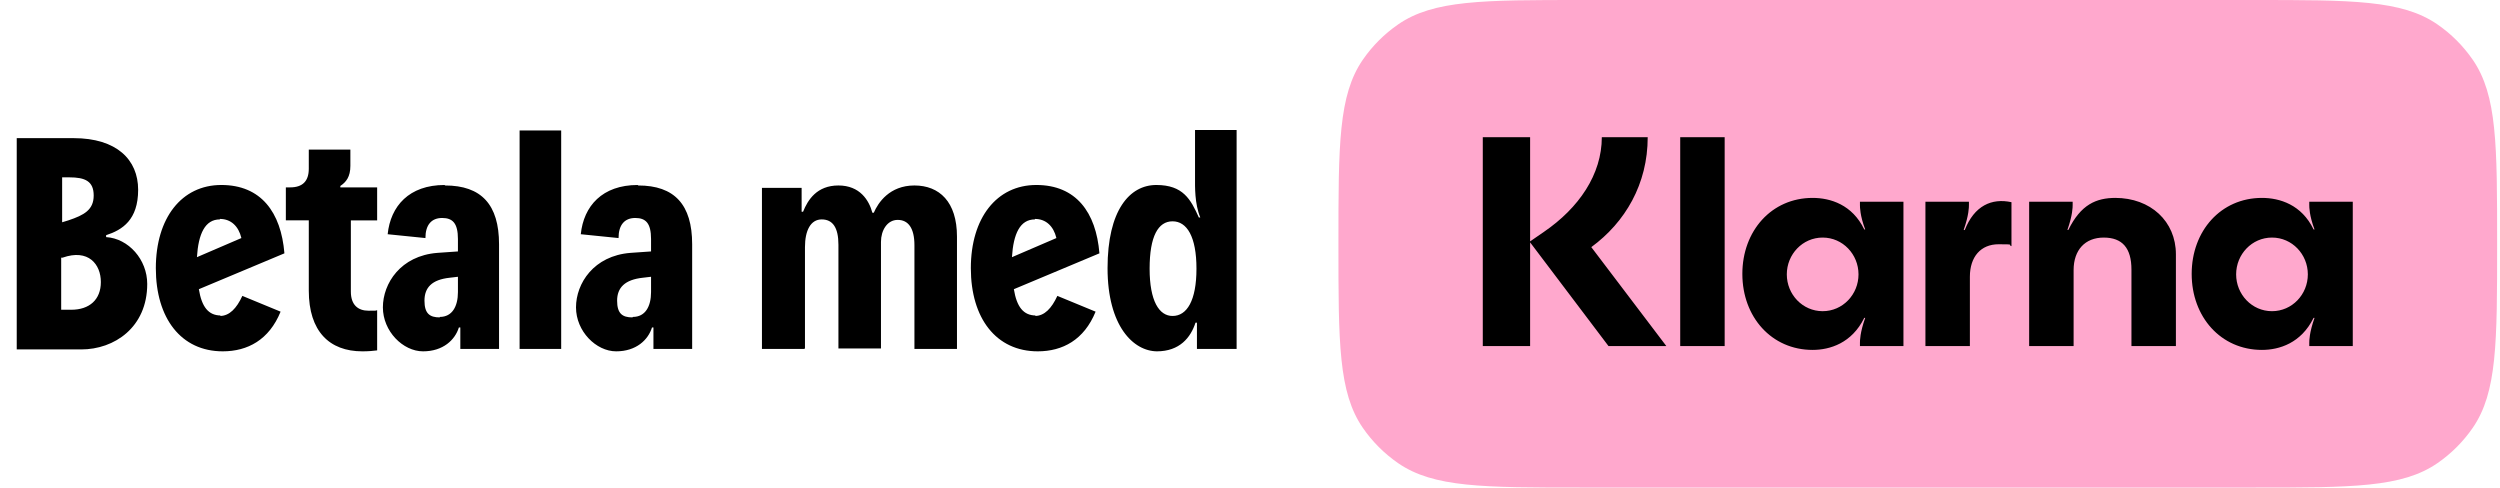 <svg xmlns="http://www.w3.org/2000/svg" viewBox="0 0 523 102"><defs><style>      .cls-1 {        fill: #ffa8cd;      }    </style></defs><g><g id="Layer_1"><path d="M22.2,49.3v.3c4.7.3,8.6,4.7,8.6,9.8,0,9.1-6.9,13.7-13.8,13.7H3.5V28.9h11.9c9,0,13.5,4.5,13.5,10.8s-3.3,8.4-6.7,9.5ZM14.5,37.1h-1.5v9.4l1.3-.4c3.3-1.1,5.3-2.2,5.3-5.2s-1.8-3.8-5.1-3.8ZM12.9,64.8h2c3.8,0,6.2-2.1,6.2-5.8s-2.6-7-8-5.1h-.3v10.9ZM46,66.1c2,0,3.5-1.6,4.7-4.2l8,3.3c-2.4,5.9-6.9,8.3-12.1,8.3-8.7,0-14-6.9-14-17.4s5.4-17.4,13.7-17.4,12.5,5.7,13.2,14.3l-17.9,7.5c.6,3.7,2,5.5,4.6,5.5ZM46,45.9c-3.1,0-4.5,3-4.8,7.9l9.3-4c-.6-2.5-2.2-4-4.5-4ZM75.8,73.5c-6.9,0-11.2-4.2-11.2-12.7v-14.7h-4.8v-6.9h.9c2.6,0,3.9-1.3,3.9-3.9v-4h8.7v3.4c0,2.3-.9,3.4-2.1,4.2v.3h7.7v6.9h-5.5v14.9c0,2.8,1.5,4,3.7,4s1.1,0,1.8-.1v8.4c-.8.1-1.8.2-3.1.2ZM93.1,38.8c7.6,0,11.3,4,11.3,12.3v21.9h-8.1v-4.5h-.3c-.8,2.6-3.3,5-7.5,5s-8.4-4.2-8.4-9.2,3.7-10.8,11.4-11.4l4.3-.3v-2.6c0-3.3-1.1-4.4-3.3-4.4s-3.5,1.4-3.5,4.2l-7.9-.8c.6-5.9,4.5-10.3,11.9-10.3ZM92,66.3c2.6,0,3.8-2.2,3.8-5.2v-3.2l-1.7.2c-3.8.4-5.3,2.1-5.3,4.8s1.1,3.5,3.2,3.5ZM117.4,73h-8.7V27.3h8.7v45.7ZM133.5,38.8c7.6,0,11.3,4,11.3,12.3v21.9h-8.1v-4.5h-.3c-.8,2.6-3.3,5-7.5,5s-8.4-4.2-8.4-9.2,3.7-10.8,11.4-11.4l4.3-.3v-2.6c0-3.3-1.1-4.4-3.3-4.4s-3.5,1.4-3.5,4.2l-7.9-.8c.6-5.9,4.5-10.3,11.9-10.3ZM132.4,66.3c2.6,0,3.8-2.2,3.8-5.2v-3.2l-1.7.2c-3.8.4-5.4,2.1-5.4,4.8s1.1,3.5,3.2,3.5ZM168.3,73h-8.9v-33.7h8.3v5h.3c1-2.5,2.9-5.5,7.4-5.5s6.4,3.1,7.1,5.7h.3c.9-2.1,3.3-5.7,8.5-5.7s8.9,3.4,8.9,10.7v23.5h-8.9v-21.7c0-3.6-1.3-5.3-3.5-5.3s-3.5,2.2-3.5,4.6v22.3h-8.9v-21.7c0-3.6-1.2-5.3-3.5-5.3s-3.5,2.3-3.5,5.8v21.1ZM216.5,66.1c2,0,3.5-1.6,4.7-4.2l8,3.3c-2.4,5.9-6.9,8.3-12.1,8.3-8.7,0-14-6.9-14-17.4s5.4-17.4,13.7-17.4,12.5,5.7,13.2,14.3l-17.9,7.5c.6,3.7,2,5.5,4.6,5.5ZM216.5,45.9c-3.1,0-4.5,3-4.8,7.9l9.3-4c-.6-2.5-2.2-4-4.5-4ZM242.1,73.5c-5,0-10.4-5.3-10.4-17.4s4.6-17.4,10.2-17.4,7.2,3,8.9,6.8h.3c-1.2-2.9-1.1-6.5-1.1-8.2v-10.1h8.7v45.8h-8.3v-5.5h-.3c-1,3.1-3.3,6-8.1,6ZM245.3,66.1c3,0,5-3.2,5-9.9s-2-9.9-5-9.9-4.8,3.1-4.8,9.9,2,9.9,4.8,9.9Z"></path><path class="cls-1" d="M280,51c0-20.7,0-31.1,5.1-38.5,2-2.9,4.5-5.4,7.4-7.4C299.9,0,310.2,0,331,0h140.4C492.1,0,502.5,0,509.9,5.1c2.9,2,5.4,4.5,7.4,7.4,5.1,7.4,5.1,17.8,5.1,38.5h0c0,20.7,0,31.1-5.1,38.5-2,2.9-4.5,5.4-7.4,7.4-7.4,5.1-17.8,5.1-38.5,5.1h-140.4c-20.7,0-31.1,0-38.5-5.1-2.9-2-5.4-4.5-7.4-7.4-5.1-7.4-5.1-17.8-5.1-38.5h0Z"></path><path d="M475.3,65.1c-4.2,0-7.5-3.5-7.5-7.7s3.3-7.7,7.5-7.7,7.5,3.5,7.5,7.7-3.3,7.7-7.5,7.7ZM473.2,73.2c3.6,0,8.2-1.4,10.8-6.7h.2c-1.1,3.1-1.1,4.8-1.1,5.2v.7h9.1v-30.2h-9.1v.7c0,.4,0,2.2,1.1,5.1h-.2c-2.5-5.2-7.1-6.6-10.8-6.6-8.6,0-14.7,6.9-14.7,15.9s6.1,15.9,14.7,15.9ZM442.6,41.4c-4.1,0-7.3,1.4-9.9,6.7h-.2c1.1-3.1,1.1-4.8,1.1-5.2v-.7h-9.1v30.2h9.3v-15.9c0-4.2,2.4-6.8,6.3-6.8s5.8,2.2,5.8,6.7v16h9.3v-19.2c0-6.9-5.3-11.8-12.7-11.8ZM411,48.1h-.2c1.1-3.1,1.1-4.8,1.1-5.2v-.7h-9.1v30.2h9.3v-14.5c0-4.2,2.3-6.8,6-6.8s1.8.1,2.7.4v-9.2c-4.1-.9-7.8.7-9.8,5.9ZM381.3,65.1c-4.2,0-7.5-3.5-7.5-7.7s3.3-7.7,7.5-7.7,7.5,3.5,7.5,7.7-3.3,7.7-7.5,7.7ZM379.2,73.2c3.6,0,8.2-1.4,10.8-6.7h.2c-1.1,3.1-1.1,4.8-1.1,5.2v.7h9.1v-30.2h-9.1v.7c0,.4,0,2.2,1.1,5.1h-.2c-2.5-5.2-7.1-6.6-10.8-6.6-8.6,0-14.7,6.9-14.7,15.9s6.1,15.9,14.7,15.9ZM351.5,72.4h9.3V28.7h-9.3v43.7ZM344.6,28.7h-9.5c0,7.8-4.8,14.8-12.1,19.8l-2.9,2v-21.8h-9.9v43.7h9.9v-21.7l16.4,21.7h12.1l-15.7-20.7c7.1-5.2,11.8-13.2,11.8-23Z"></path></g></g></svg>